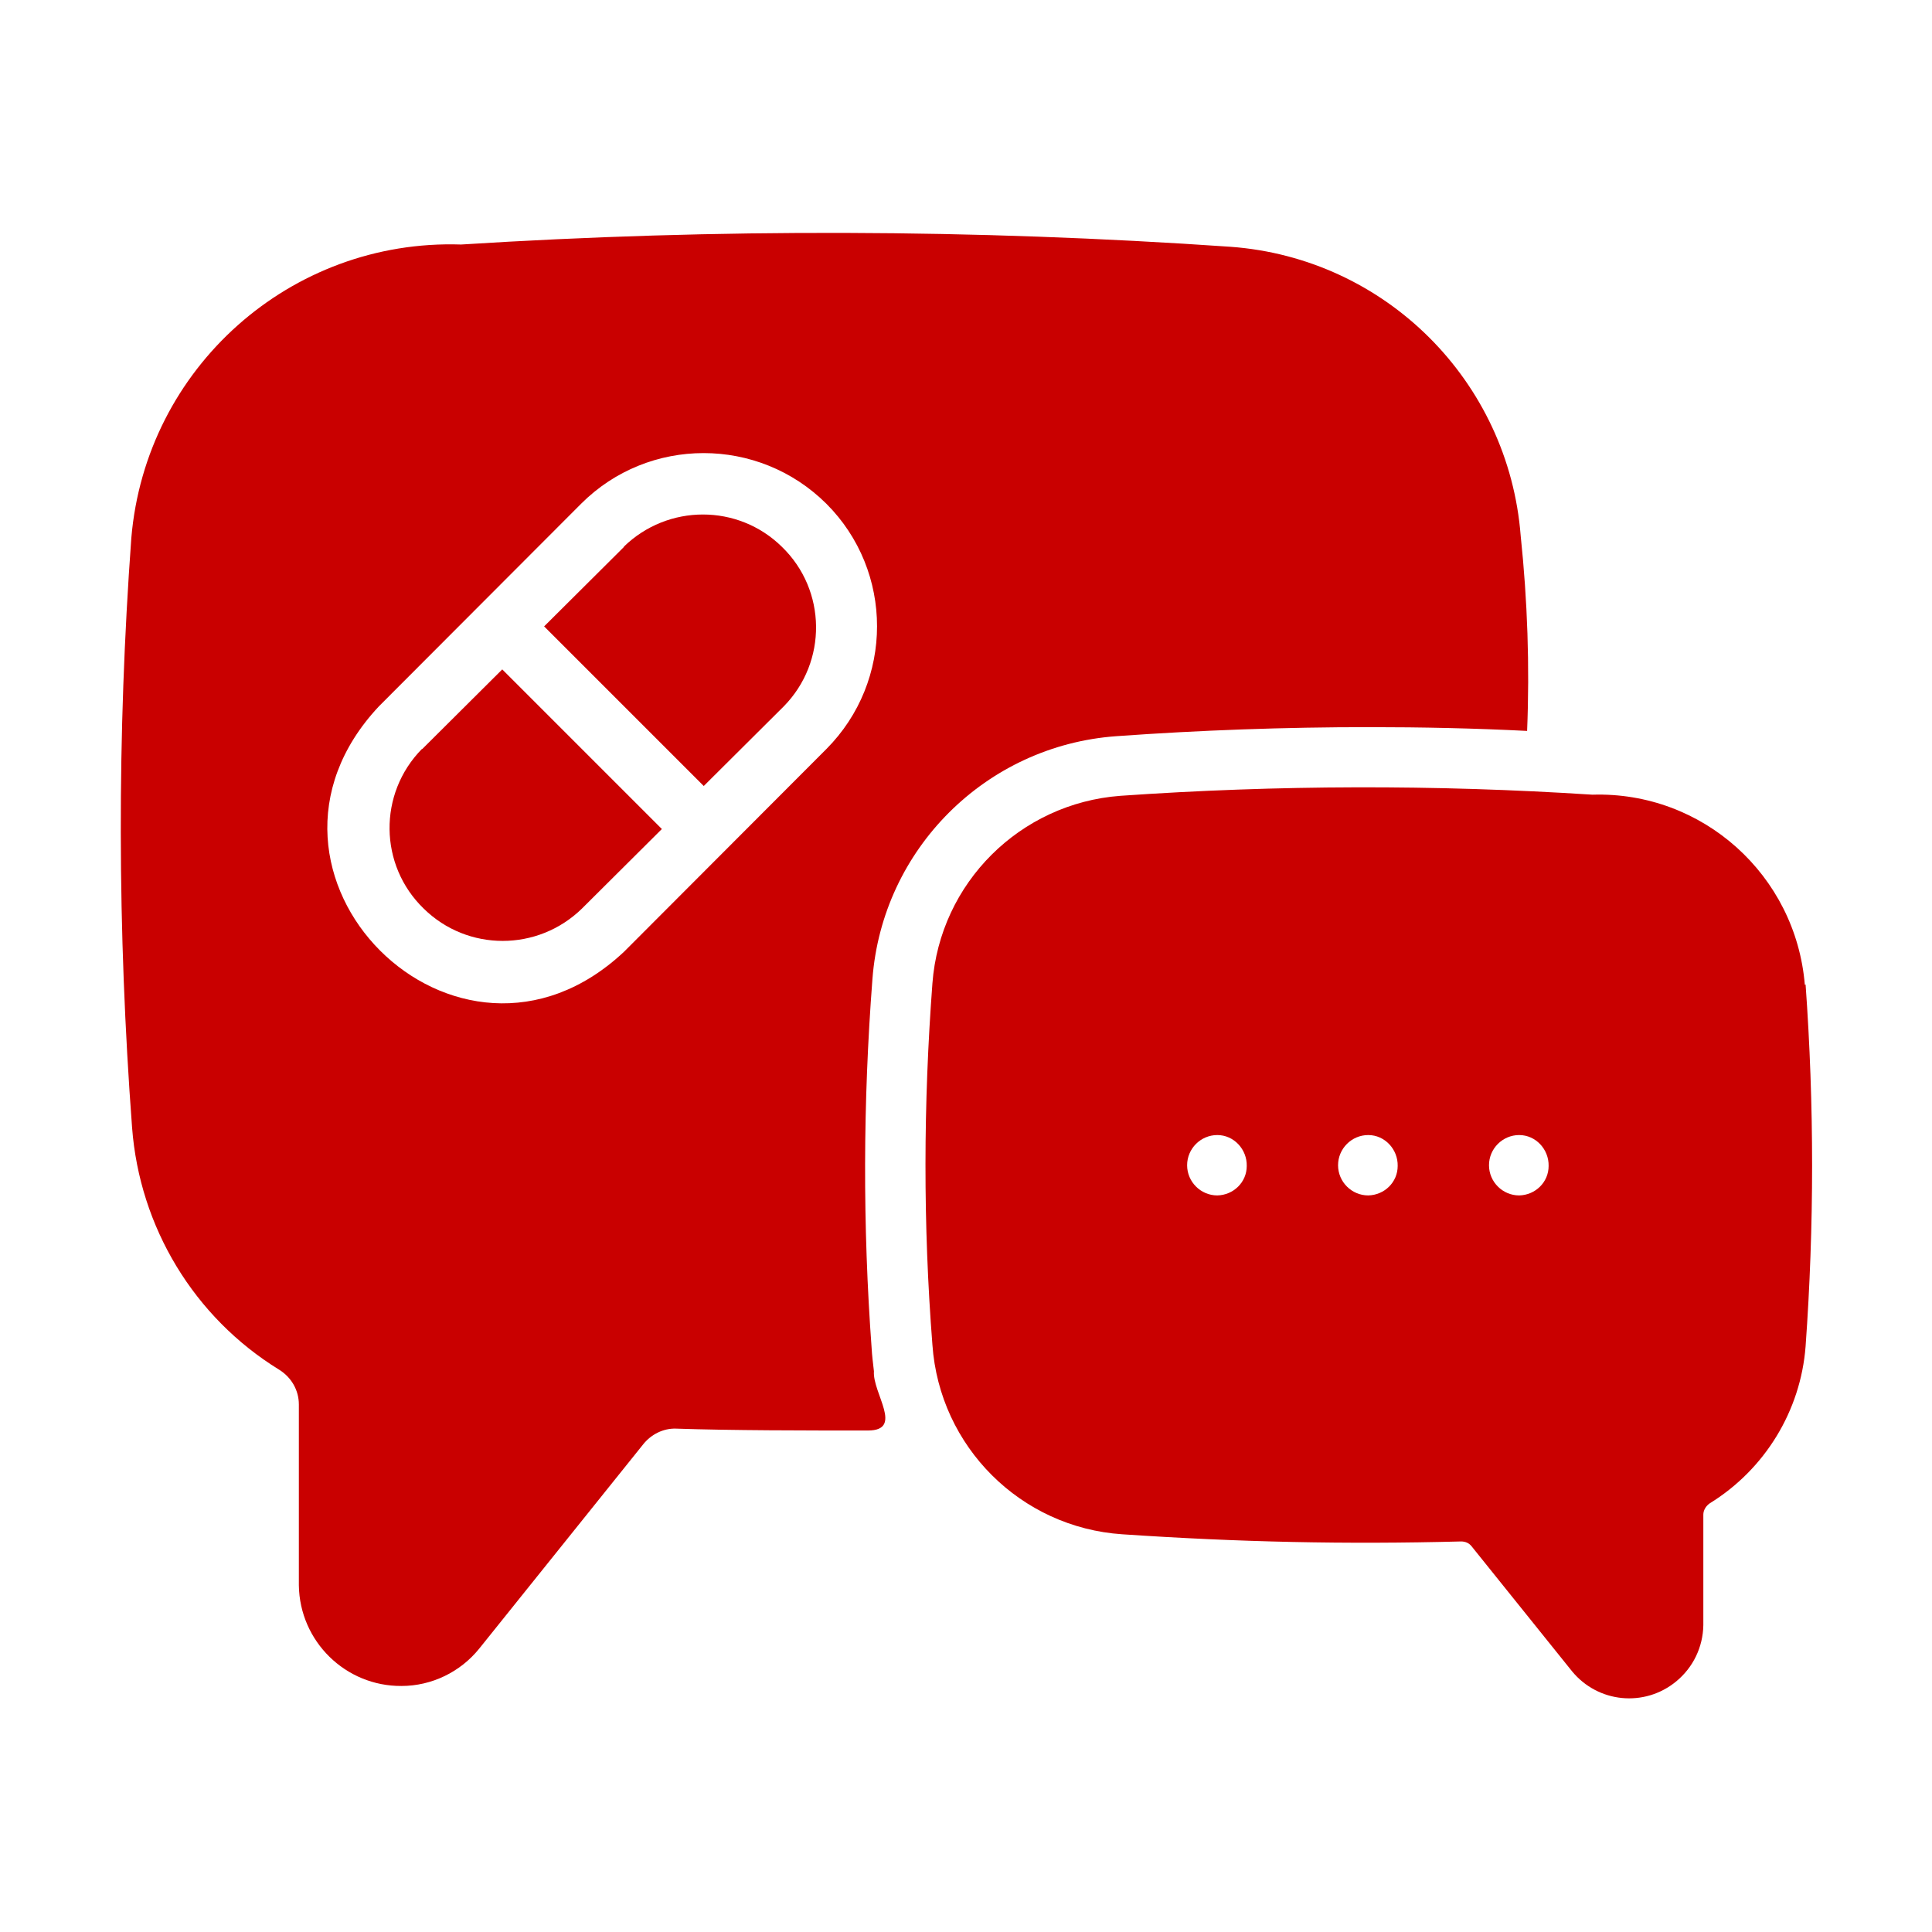 <?xml version="1.0" encoding="UTF-8"?>
<svg id="Glyph" xmlns="http://www.w3.org/2000/svg" version="1.1" viewBox="0 0 512 512">
  <defs>
    <style>
      .cls-1 {
        fill: #c90000;
        stroke-width: 0px;
      }
    </style>
  </defs>
  <path class="cls-1" d="M111.8,198.5c-11.6,11.8-11.4,30.8.5,42.3,11.6,11.4,30.2,11.4,41.9,0l21.2-21.1-42.3-42.3-21.2,21.1Z"/>
  <path class="cls-1" d="M165.4,144.9l-21.2,21.1,42.3,42.3,21.2-21.1c11.6-11.8,11.4-30.8-.5-42.3-11.6-11.4-30.2-11.4-41.9,0Z"/>
  <path class="cls-1" d="M231,357.4c-2.4-32.6-2.3-65.3.2-97.9,2.6-34.5,30.1-61.9,64.6-64.4,22.2-1.6,44.7-2.4,67-2.4,14.1,0,28,.3,41.9,1,.7-17.2.1-34.5-1.7-51.7-3.2-41-35.8-73.6-76.9-76.6-67.9-4.7-136-4.9-203.9-.6-45.2-1.5-83.6,32.7-87.4,77.8-3.8,52-3.7,104.2.2,156.2,2,26.4,16.4,50.3,39,64.2,3.2,2,5.2,5.4,5.2,9.2v47.9c.2,14.9,12.4,26.8,27.2,26.7,8,0,15.6-3.7,20.6-9.9l43.5-54.2c2.1-2.6,5.3-4.2,8.6-4.1,14.8.5,34,.5,50.9.5,9.6,0,1.2-9.9,1.6-15.7-.3-2.6-.5-4.2-.6-6h0ZM165.4,252.2c-44.3,41.6-106.5-20.7-65-65l53.6-53.7c17.9-17.9,47-17.9,65,0,17.9,17.9,17.9,47,0,65l-53.6,53.7Z"/>
  <path class="cls-1" d="M478.3,261c-2.4-29.1-27.1-51.3-56.3-50.4-41.7-2.7-83.5-2.6-125.1.3-26.6,2-47.8,23.1-49.8,49.7-2.4,31.9-2.5,63.9,0,95.8,1.9,27,23.4,48.4,50.3,50.2,31.1,2.1,59.2,2.7,89.8,1.9,1.1,0,2.1.4,2.8,1.3l26.6,33.1c6.9,8.4,19.2,9.6,27.6,2.7,4.5-3.7,7.1-9.1,7.2-14.9v-29.3c0-1.2.7-2.3,1.7-3,14.6-9,24.1-24.5,25.4-41.6,2.3-31.9,2.3-64,0-95.9h0ZM322.6,316.8c-4.4,0-8-3.6-8-8,0-4.4,3.6-8,8-8,4.4,0,7.9,3.8,7.8,8.2,0,4.3-3.5,7.7-7.8,7.8ZM362.6,316.8c-4.4,0-8-3.6-8-8,0-4.4,3.6-8,8-8,4.4,0,7.9,3.8,7.8,8.2,0,4.3-3.5,7.7-7.8,7.8ZM402.6,316.8c-4.4,0-8-3.6-8-8,0-4.4,3.6-8,8-8,4.4,0,7.9,3.8,7.8,8.2,0,4.3-3.5,7.7-7.8,7.8Z"/>
</svg>